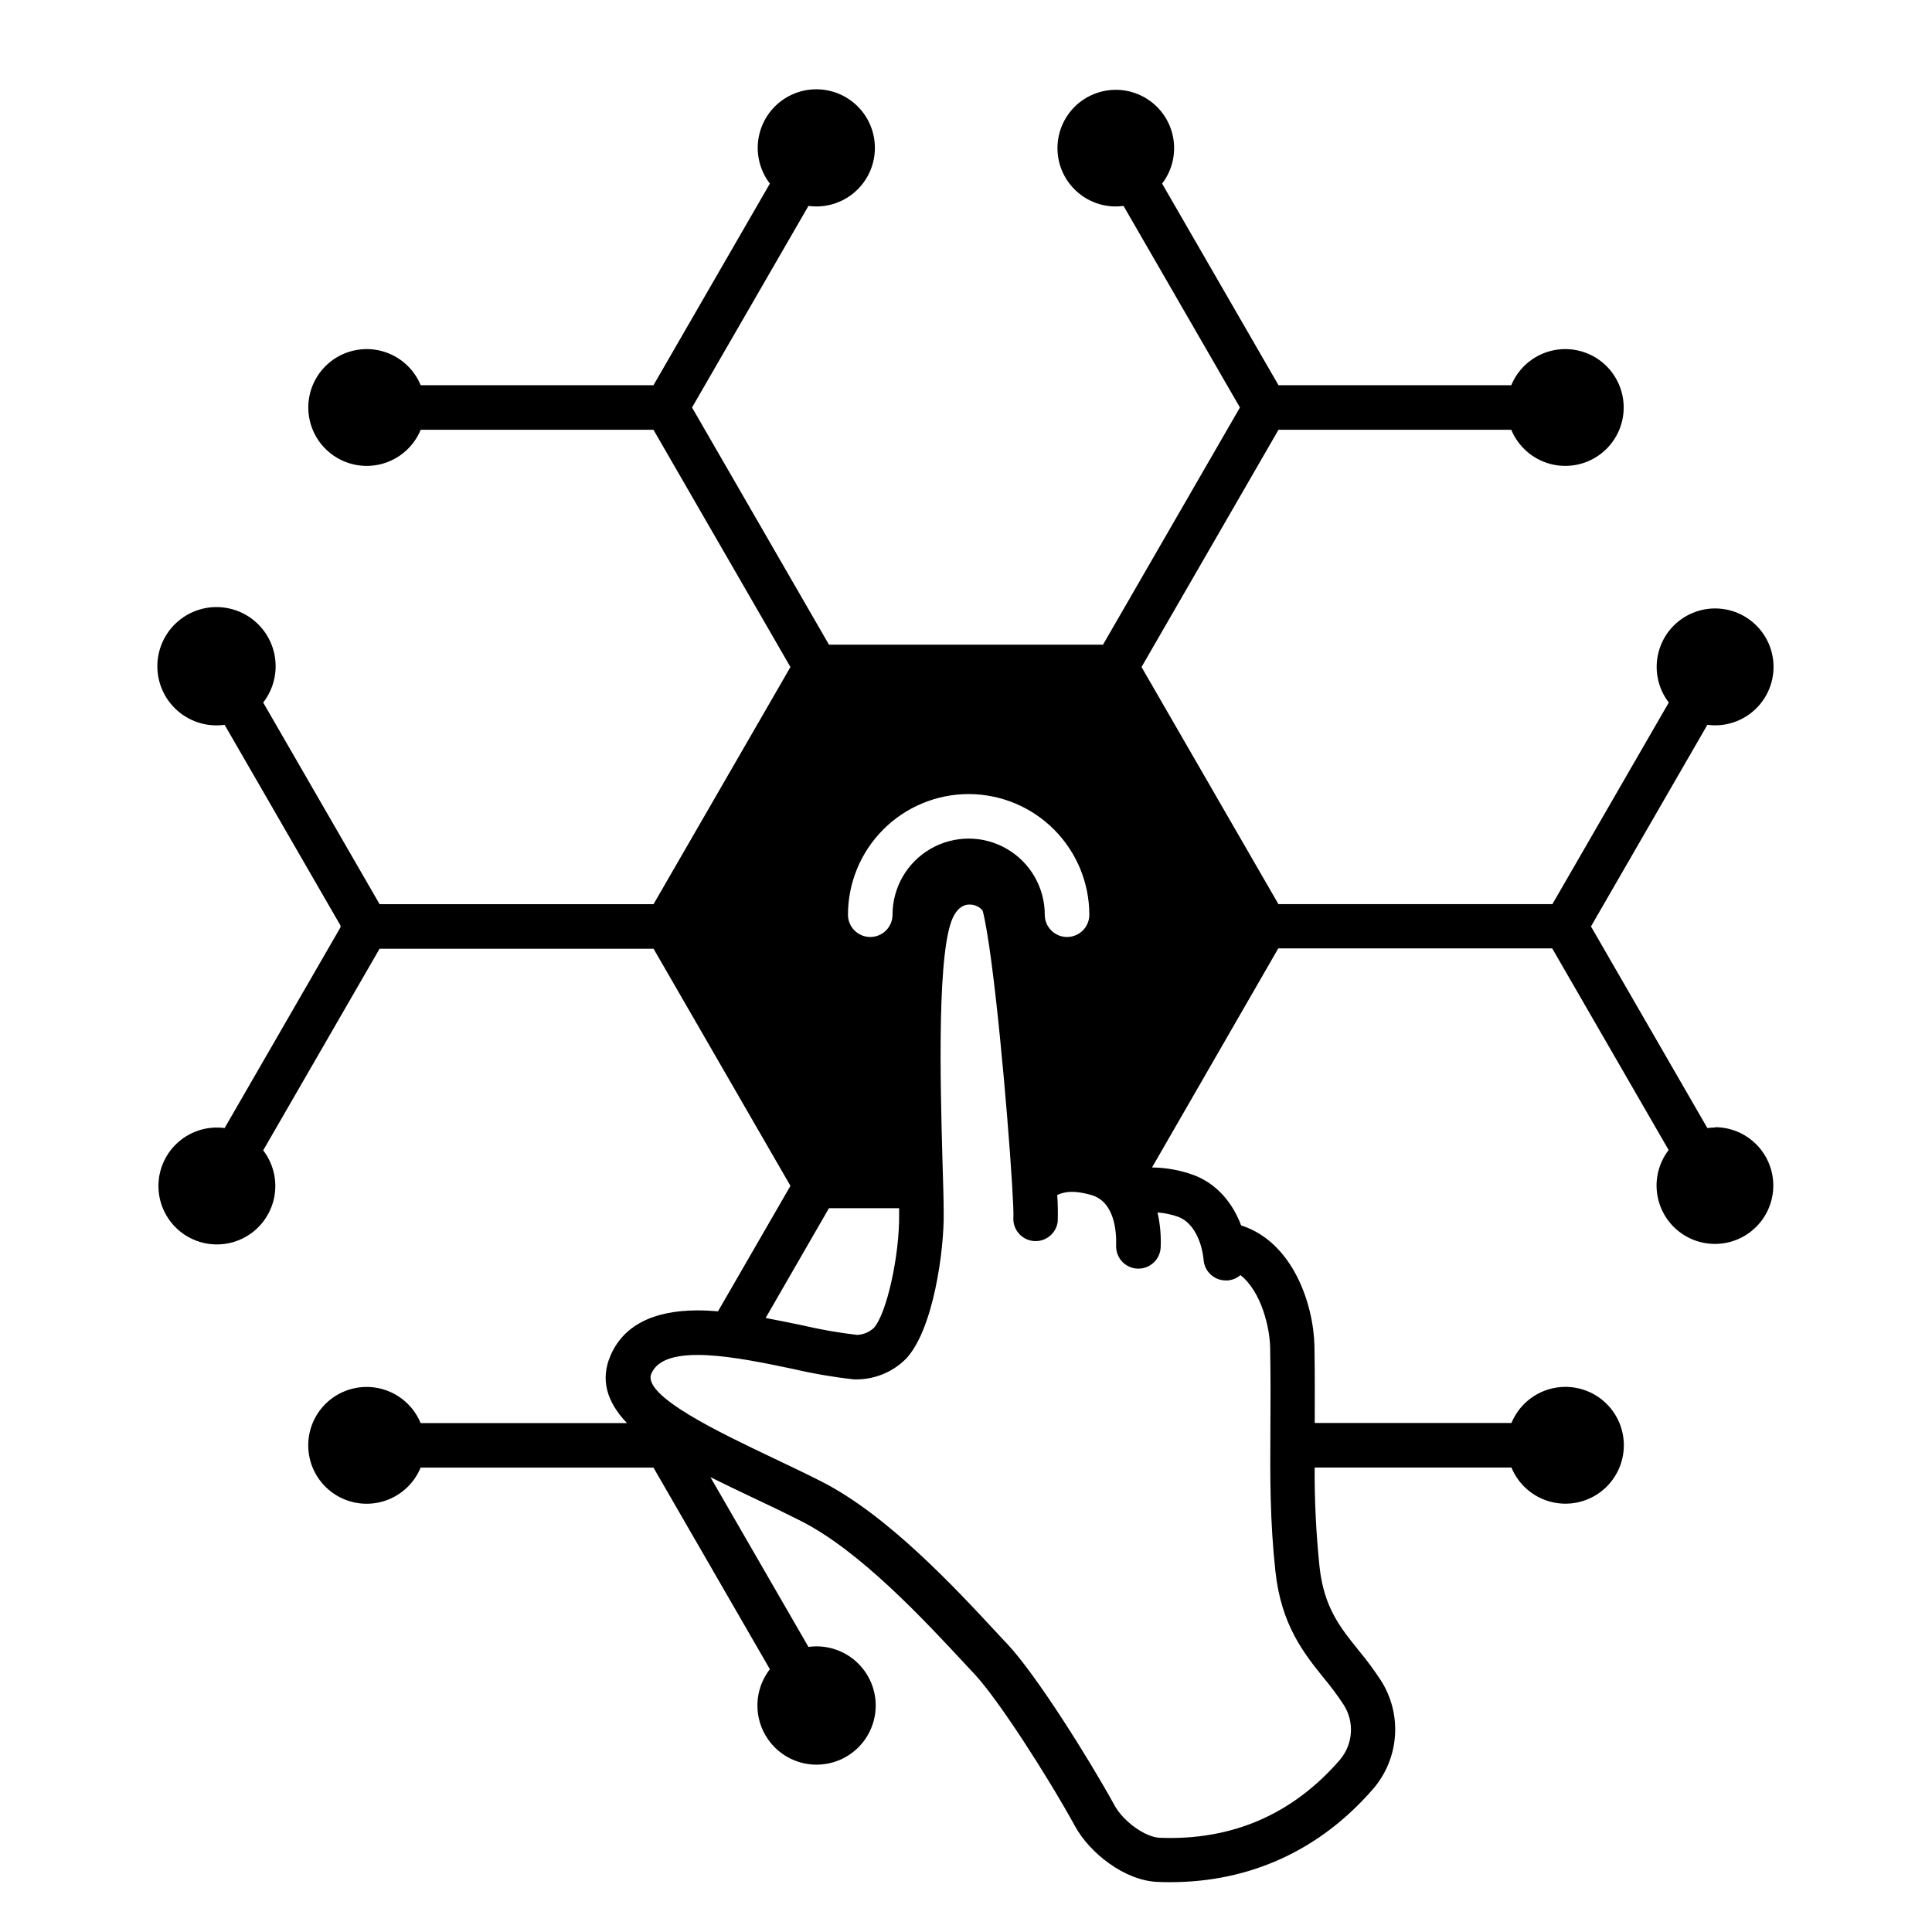 <?xml version="1.0" encoding="UTF-8"?>
<!-- Uploaded to: SVG Repo, www.svgrepo.com, Generator: SVG Repo Mixer Tools -->
<svg fill="#000000" width="800px" height="800px" version="1.1" viewBox="144 144 512 512" xmlns="http://www.w3.org/2000/svg">
 <path d="m598.51 442.8c-0.684 0.008-1.363 0.055-2.039 0.148l-30.848-53.43 30.848-53.43v-0.004c4.777 0.641 9.578-0.984 12.988-4.387 3.41-3.402 5.047-8.199 4.418-12.977-0.625-4.777-3.438-8.988-7.609-11.398-4.172-2.41-9.23-2.742-13.68-0.895-4.449 1.844-7.789 5.656-9.031 10.312-1.242 4.656-0.246 9.625 2.691 13.441l-30.848 53.43h-72.602l-36.281-62.84 36.301-62.879h61.688v0.004c1.836 4.449 5.641 7.793 10.289 9.043s9.617 0.266 13.438-2.664c3.82-2.93 6.062-7.469 6.062-12.281 0-4.816-2.242-9.355-6.062-12.285-3.82-2.93-8.789-3.914-13.438-2.664s-8.453 4.594-10.289 9.043h-61.688l-30.848-53.43c2.852-3.723 3.856-8.535 2.738-13.09-1.117-4.551-4.242-8.348-8.492-10.324-4.25-1.977-9.168-1.918-13.371 0.16-4.203 2.074-7.234 5.945-8.242 10.523-1.012 4.578 0.109 9.367 3.047 13.02 2.938 3.652 7.375 5.777 12.059 5.769 0.684-0.008 1.363-0.055 2.039-0.145l30.848 53.422-36.289 62.855h-72.621l-36.289-62.859 30.848-53.418c0.676 0.09 1.355 0.137 2.039 0.145 4.711 0.016 9.176-2.109 12.133-5.777 2.957-3.668 4.09-8.48 3.078-13.082-1.012-4.606-4.059-8.496-8.281-10.586-4.227-2.09-9.168-2.144-13.441-0.156-4.269 1.992-7.406 5.812-8.527 10.391-1.117 4.578-0.094 9.418 2.777 13.152l-30.848 53.43h-61.688c-1.836-4.449-5.641-7.793-10.289-9.043-4.648-1.25-9.617-0.266-13.438 2.664-3.82 2.93-6.059 7.469-6.059 12.285 0 4.812 2.238 9.352 6.059 12.281 3.82 2.93 8.789 3.914 13.438 2.664 4.648-1.25 8.453-4.594 10.289-9.043h61.688l36.301 62.879-36.281 62.84-72.602-0.004-30.848-53.43c3-3.856 4.027-8.891 2.785-13.613-1.246-4.727-4.621-8.602-9.129-10.48-4.512-1.879-9.637-1.547-13.867 0.895-4.231 2.445-7.082 6.723-7.707 11.566-0.629 4.844 1.039 9.703 4.512 13.145 3.469 3.438 8.344 5.062 13.184 4.391l30.711 53.195v0.234 0.234l-30.711 53.199c-4.777-0.637-9.578 0.984-12.988 4.387-3.41 3.402-5.043 8.199-4.418 12.977s3.438 8.992 7.609 11.402c4.176 2.41 9.23 2.738 13.68 0.895 4.453-1.848 7.789-5.66 9.031-10.312 1.242-4.656 0.25-9.625-2.691-13.441l30.848-53.43h72.602l36.281 62.84-19.199 33.246c-1.801-0.148-3.582-0.246-5.305-0.246h-0.227c-11.887 0.051-19.68 4.144-23.027 12.152-2.566 6.051-1.062 11.984 4.43 17.711h-54.68c-1.836-4.449-5.641-7.793-10.289-9.043-4.648-1.25-9.617-0.266-13.438 2.664-3.82 2.93-6.059 7.469-6.059 12.285 0 4.812 2.238 9.352 6.059 12.281 3.82 2.93 8.789 3.914 13.438 2.664 4.648-1.25 8.453-4.594 10.289-9.043h61.707l30.848 53.422c-3 3.856-4.027 8.891-2.785 13.613 1.246 4.727 4.621 8.598 9.129 10.48 4.512 1.879 9.637 1.547 13.867-0.898 4.231-2.441 7.082-6.719 7.707-11.562 0.629-4.844-1.039-9.707-4.512-13.145-3.469-3.438-8.344-5.062-13.184-4.394l-25.977-44.988c3.582 1.789 7.352 3.582 11.199 5.41 4.231 1.969 8.609 4.094 12.742 6.18 15.742 7.961 32.727 26.273 43.965 38.375l2.195 2.352c6.238 6.723 19.168 26.793 26.566 40.254 3.809 6.945 13.02 14.348 21.836 14.691 1.113 0.051 2.223 0.07 3.324 0.07 21.227 0 39.785-8.52 53.824-24.758l0.004 0.004c3.367-3.926 5.383-8.832 5.754-13.992 0.371-5.16-0.926-10.305-3.699-14.672-1.84-2.809-3.836-5.508-5.984-8.086-4.922-6.102-9.141-11.375-10.312-22.109v-0.004c-0.902-8.723-1.336-17.492-1.289-26.262h52.152c1.84 4.449 5.641 7.793 10.289 9.043 4.652 1.25 9.617 0.266 13.438-2.664 3.82-2.93 6.062-7.469 6.062-12.285 0-4.812-2.242-9.352-6.062-12.281-3.82-2.93-8.785-3.914-13.438-2.664-4.648 1.25-8.449 4.594-10.289 9.043h-52.129c0-6.309 0.059-12.871-0.078-20.418-0.227-10.953-5.656-27.551-19.434-31.949-2.402-6.426-6.887-11.285-12.695-13.383-3.504-1.266-7.191-1.93-10.914-1.969l33.457-58.055h72.602l30.848 53.43c-2.859 3.723-3.871 8.539-2.754 13.094 1.113 4.559 4.238 8.363 8.488 10.344 4.254 1.98 9.176 1.926 13.383-0.148 4.207-2.078 7.242-5.949 8.258-10.531 1.012-4.582-0.109-9.375-3.047-13.031s-7.379-5.781-12.07-5.777zm-197.79-88.363c8.477 0.012 16.602 3.383 22.59 9.379 5.992 5.992 9.363 14.117 9.371 22.594 0 3.262-2.644 5.902-5.906 5.902-3.258 0-5.902-2.641-5.902-5.902 0-7.207-3.844-13.867-10.086-17.469-6.242-3.606-13.93-3.606-20.172 0-6.242 3.602-10.086 10.262-10.086 17.469 0 3.262-2.644 5.902-5.902 5.902-3.262 0-5.906-2.641-5.906-5.902 0.008-8.477 3.379-16.605 9.371-22.598 5.996-5.996 14.121-9.367 22.598-9.375zm-37.039 109.75h18.598v1.566c0.137 10.992-3.336 26.52-6.731 30.188-1.211 1.105-2.769 1.75-4.406 1.82-4.934-0.574-9.828-1.434-14.664-2.566-3.078-0.641-6.309-1.309-9.574-1.918zm99.289 13.727c0.254 3.07 2.824 5.426 5.902 5.414h0.5c1.242-0.105 2.414-0.602 3.356-1.418 5.629 4.469 7.754 14.023 7.871 19.07 0.148 7.93 0.109 14.82 0.07 21.48-0.078 13.145-0.137 24.492 1.34 38.051 1.543 14.168 7.547 21.648 12.852 28.23 1.871 2.242 3.613 4.586 5.215 7.027 2.918 4.551 2.516 10.473-0.984 14.594-12.527 14.477-28.605 21.422-47.762 20.664-3.816-0.148-9.625-4.309-11.957-8.57-6.691-12.184-20.594-34.363-28.27-42.617l-2.254-2.402c-11.809-12.742-29.676-31.988-47.293-40.895-4.262-2.156-8.707-4.269-13.008-6.316-13.699-6.516-34.441-16.363-31.941-22.188 3.543-8.375 23.145-4.269 37.449-1.277l0.004-0.004c5.336 1.25 10.746 2.18 16.195 2.785 5.219 0.191 10.277-1.824 13.934-5.551 7.231-7.812 10.016-28.852 9.898-38.375 0-4.133-0.188-9.16-0.336-14.484-0.543-19.887-1.566-56.914 3.18-64.738 1.16-1.918 2.547-2.793 4.289-2.676 1.246 0.062 2.406 0.648 3.199 1.613 2.953 11.543 6.613 53.305 7.773 72.215 0.004 0.277 0.02 0.551 0.051 0.828 0.254 4.242 0.375 7.203 0.316 8.227h-0.004c-0.215 3.188 2.144 5.969 5.324 6.277 3.184 0.305 6.031-1.977 6.426-5.148 0.082-2.348 0.039-4.699-0.129-7.043 2.047-0.984 4.613-1.258 9.043 0 6.289 1.84 6.68 9.988 6.562 13.402h0.004c-0.117 3.258 2.43 5.992 5.688 6.109h0.215c3.18 0 5.789-2.512 5.906-5.688 0.129-3.09-0.152-6.184-0.84-9.199 1.863 0.141 3.703 0.527 5.461 1.148 4.371 1.625 6.359 7.176 6.754 11.453z"/>
</svg>